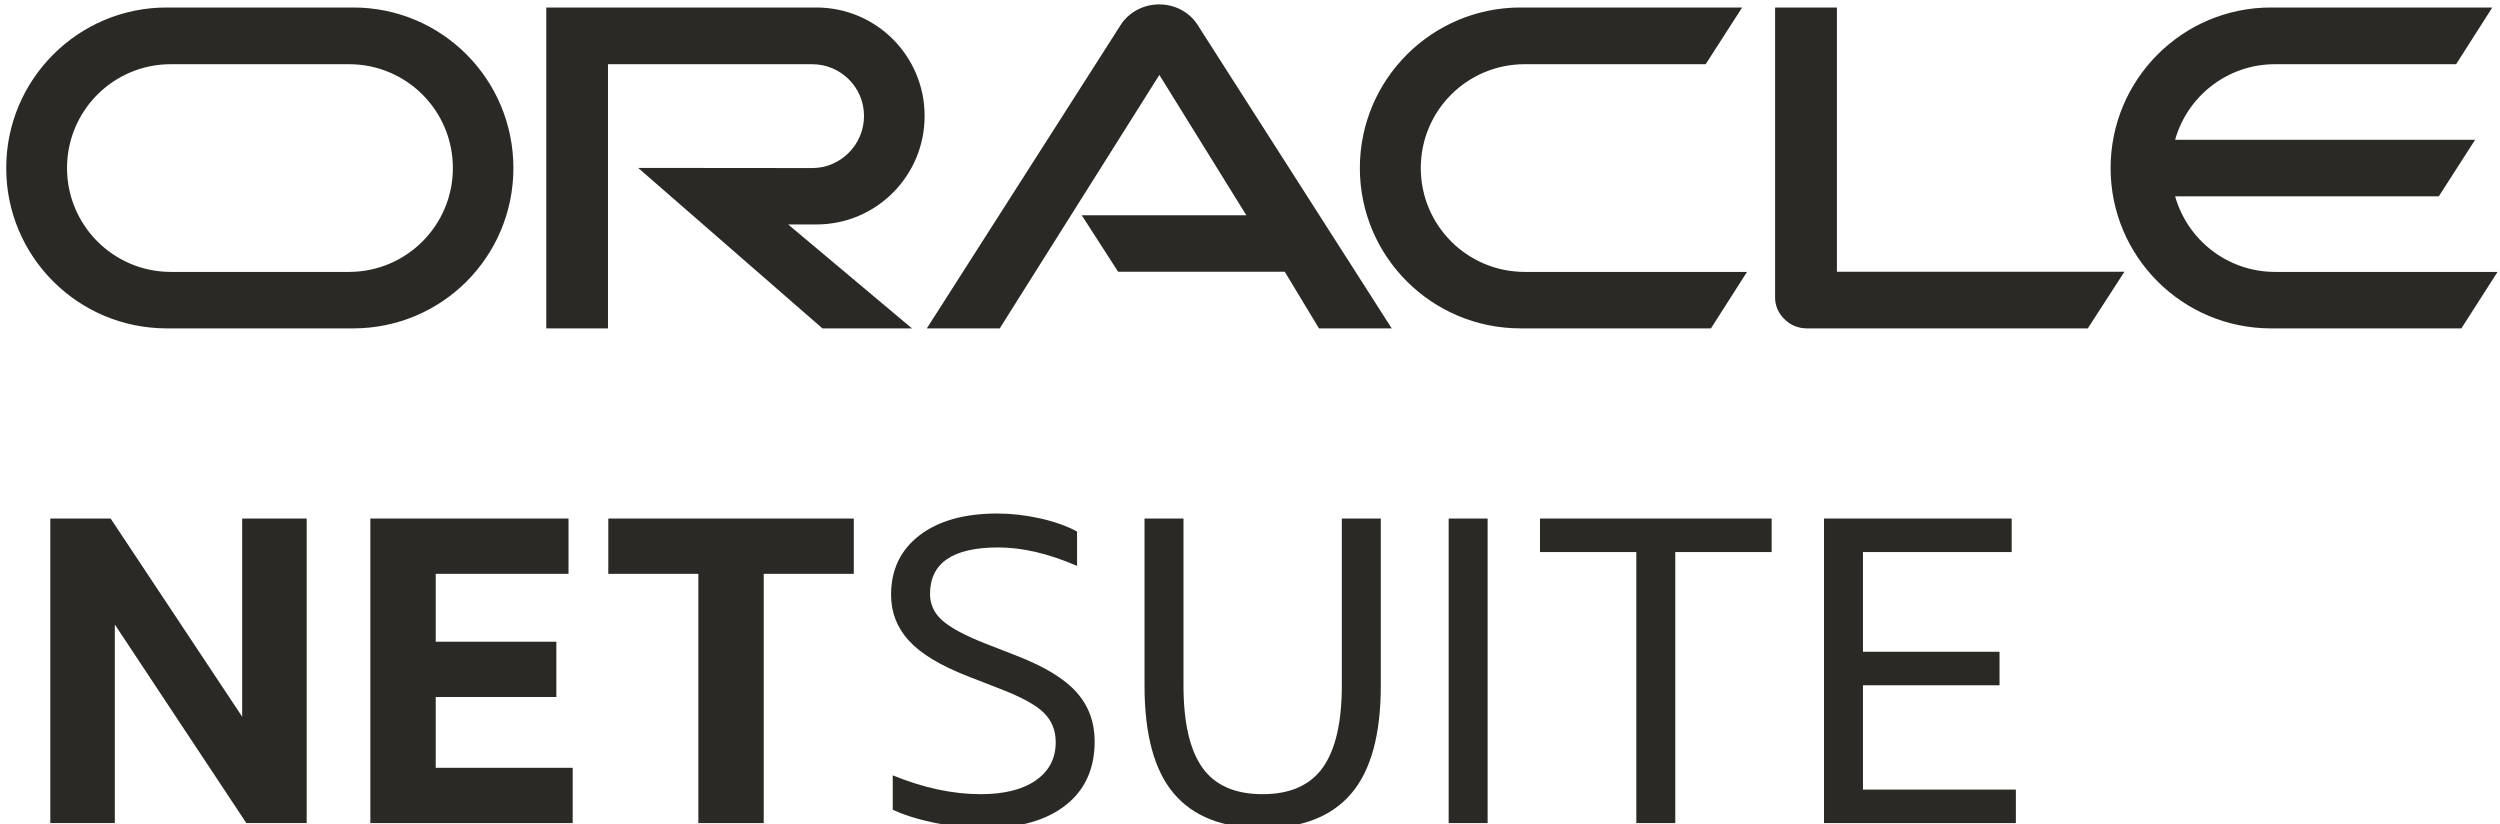 <?xml version="1.0" encoding="UTF-8"?>
<svg width="185px" height="61px" viewBox="0 0 185 61" version="1.1" xmlns="http://www.w3.org/2000/svg" xmlns:xlink="http://www.w3.org/1999/xlink">
    <title>netsuite</title>
    <g id="netsuite" stroke="none" stroke-width="1" fill="none" fill-rule="evenodd">
        <polyline id="Fill-1" fill="#2A2925" points="3.722 60.909 3.722 38.372 8.187 38.372 17.92 53.035 17.92 38.372 22.695 38.372 22.695 60.909 18.23 60.909 8.497 46.215 8.497 60.909 3.722 60.909"></polyline>
        <polyline id="Fill-2" fill="#2A2925" points="27.407 60.909 27.407 38.372 42.07 38.372 42.07 42.464 32.243 42.464 32.243 47.486 41.17 47.486 41.17 51.578 32.243 51.578 32.243 56.817 42.379 56.817 42.379 60.909 27.407 60.909"></polyline>
        <polyline id="Fill-3" fill="#2A2925" points="51.679 60.909 51.679 42.464 45.014 42.464 45.014 38.372 63.18 38.372 63.18 42.464 56.515 42.464 56.515 60.909 51.679 60.909"></polyline>
        <path d="M66.063,59.917 L66.063,57.375 C68.336,58.305 70.506,58.769 72.574,58.769 C74.309,58.769 75.668,58.429 76.65,57.747 C77.63,57.065 78.123,56.125 78.123,54.926 C78.123,54.037 77.822,53.304 77.223,52.725 C76.623,52.147 75.539,51.558 73.968,50.958 L71.581,50.028 C69.576,49.243 68.134,48.369 67.257,47.408 C66.378,46.447 65.939,45.316 65.939,44.014 C65.939,42.154 66.642,40.687 68.047,39.612 C69.453,38.537 71.374,38 73.813,38 C74.826,38 75.869,38.119 76.945,38.356 C78.019,38.595 78.939,38.92 79.703,39.333 L79.703,41.875 C77.595,40.966 75.652,40.511 73.874,40.511 C70.506,40.511 68.822,41.658 68.822,43.952 C68.822,44.717 69.122,45.368 69.721,45.905 C70.32,46.442 71.374,47.011 72.883,47.61 L75.27,48.54 C77.336,49.346 78.809,50.25 79.687,51.252 C80.566,52.255 81.005,53.459 81.005,54.864 C81.005,56.89 80.287,58.465 78.851,59.592 C77.414,60.718 75.404,61.281 72.822,61.281 C72.036,61.281 71.214,61.219 70.357,61.095 C69.499,60.971 68.699,60.806 67.955,60.599 C67.21,60.393 66.58,60.165 66.063,59.917" id="Fill-4" fill="#2A2925"></path>
        <path d="M84.695,50.741 L84.695,38.372 L87.578,38.372 L87.578,50.71 C87.578,53.459 88.042,55.489 88.972,56.802 C89.902,58.114 91.39,58.769 93.436,58.769 C95.462,58.769 96.944,58.114 97.885,56.802 C98.825,55.489 99.295,53.459 99.295,50.71 L99.295,38.372 L102.179,38.372 L102.179,50.741 C102.179,54.357 101.45,57.019 99.993,58.724 C98.536,60.429 96.351,61.281 93.436,61.281 C90.501,61.281 88.31,60.429 86.865,58.724 C85.417,57.019 84.695,54.357 84.695,50.741" id="Fill-5" fill="#2A2925"></path>
        <polygon id="Fill-6" fill="#2A2925" points="107.201 60.909 110.084 60.909 110.084 38.372 107.201 38.372"></polygon>
        <polyline id="Fill-7" fill="#2A2925" points="121.088 60.909 121.088 40.852 113.959 40.852 113.959 38.372 131.102 38.372 131.102 40.852 123.971 40.852 123.971 60.909 121.088 60.909"></polyline>
        <polyline id="Fill-8" fill="#2A2925" points="134.977 60.909 134.977 38.372 148.863 38.372 148.863 40.852 137.859 40.852 137.859 48.23 147.965 48.23 147.965 50.71 137.859 50.71 137.859 58.429 149.174 58.429 149.174 60.909 134.977 60.909"></polyline>
        <path d="M168.356,20.121 C164.839,20.121 161.874,17.759 160.959,14.529 L180.471,14.529 L183.159,10.344 L160.959,10.344 C161.871,7.106 164.839,4.751 168.356,4.751 L181.753,4.751 L184.431,0.555 L168.051,0.555 C161.5,0.555 156.185,5.871 156.185,12.437 C156.185,18.995 161.5,24.3 168.051,24.3 L182.142,24.3 L184.819,20.121 L168.356,20.121 M112.521,24.3 L126.611,24.3 L129.278,20.121 L112.834,20.121 C108.571,20.121 105.138,16.673 105.138,12.437 C105.138,8.182 108.571,4.751 112.834,4.751 L126.22,4.751 L128.919,0.555 L112.521,0.555 C105.959,0.555 100.629,5.871 100.629,12.437 C100.629,18.995 105.959,24.3 112.521,24.3 M25.823,20.121 L12.641,20.121 C8.398,20.121 4.961,16.673 4.961,12.437 C4.961,8.182 8.398,4.751 12.641,4.751 L25.823,4.751 C30.079,4.751 33.513,8.182 33.513,12.437 C33.513,16.673 30.079,20.121 25.823,20.121 M12.337,24.3 L26.139,24.3 C32.705,24.3 37.991,18.995 37.991,12.437 C37.991,5.871 32.705,0.555 26.139,0.555 L12.337,0.555 C5.779,0.555 0.46,5.871 0.46,12.437 C0.46,18.995 5.779,24.3 12.337,24.3 M60.402,16.611 C64.848,16.611 68.422,13.014 68.422,8.581 C68.422,4.148 64.848,0.555 60.402,0.555 L40.425,0.555 L40.425,24.3 L44.991,24.3 L44.991,4.751 L60.099,4.751 C62.219,4.751 63.937,6.463 63.937,8.581 C63.937,10.696 62.219,12.437 60.099,12.437 L47.224,12.425 L60.86,24.3 L67.485,24.3 L58.326,16.611 L60.402,16.611 M135.932,20.106 L135.932,0.555 L131.357,0.555 L131.357,22.029 C131.357,22.614 131.604,23.188 132.033,23.602 C132.469,24.053 133.068,24.3 133.697,24.3 L154.498,24.3 L157.209,20.106 L135.932,20.106 M80.049,15.928 L92.229,15.928 L85.793,5.544 L73.981,24.3 L68.585,24.3 L82.967,1.79 C83.581,0.878 84.635,0.326 85.786,0.326 C86.913,0.326 87.948,0.86 88.563,1.75 L102.987,24.3 L97.605,24.3 L95.07,20.106 L82.738,20.106 L80.049,15.928" id="Fill-9" fill="#2A2925"></path>
    </g>
</svg>